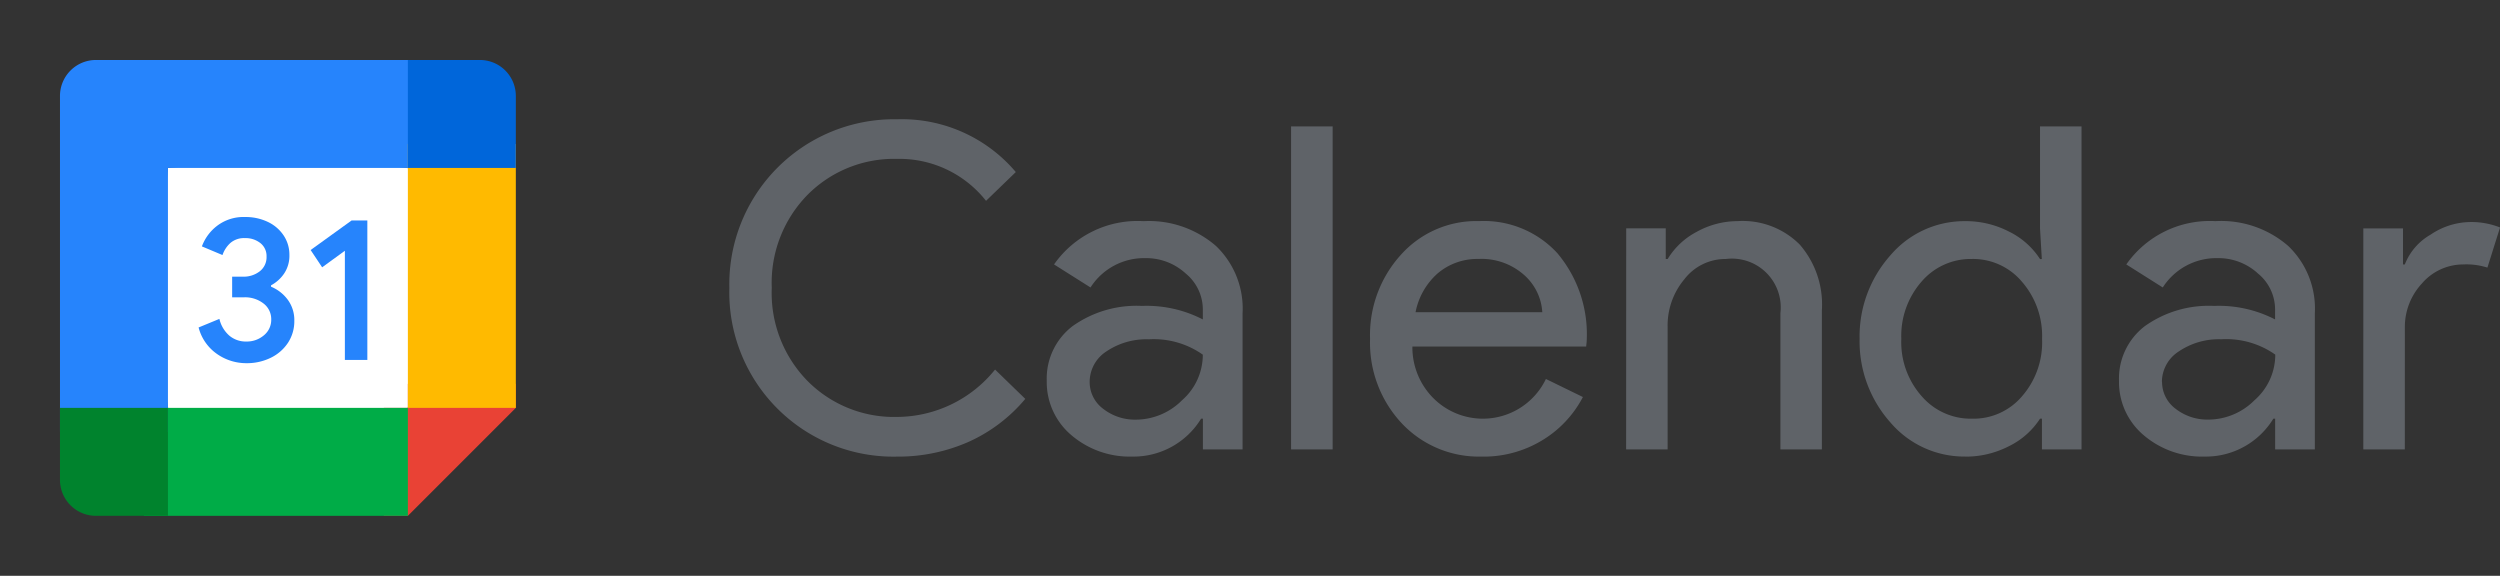 <svg id="integrations-gcalendarlogo" xmlns="http://www.w3.org/2000/svg" xmlns:xlink="http://www.w3.org/1999/xlink" width="130.251" height="30" viewBox="0 0 130.251 30">
  <rect x="0" y="0" width="130.251" height="30" fill="#333333" stroke="none"/>
  <defs>
    <clipPath id="clip-path">
      <rect id="Rectangle_9779" data-name="Rectangle 9779" width="30" height="30" fill="#fff"/>
    </clipPath>
  </defs>
  <g id="Group_18766" data-name="Group 18766" clip-path="url(#clip-path)">
    <path id="Path_25082" data-name="Path 25082" d="M22.875,10.375,17.25,9.75l-6.875.625-.625,6.25.625,6.25,6.25.781,6.25-.781.625-6.406Z" transform="translate(-1.625 -1.625)" fill="#fff"/>
    <path id="Path_25083" data-name="Path 25083" d="M13.383,20.71a2.416,2.416,0,0,1-.967-1.386l1.084-.447a1.646,1.646,0,0,0,.516.872,1.329,1.329,0,0,0,.887.308,1.369,1.369,0,0,0,.914-.323,1.033,1.033,0,0,0,.383-.824,1.021,1.021,0,0,0-.4-.834,1.563,1.563,0,0,0-1.009-.323h-.627V16.678h.563A1.371,1.371,0,0,0,15.6,16.4a.927.927,0,0,0,.356-.77.851.851,0,0,0-.319-.7,1.235,1.235,0,0,0-.808-.261,1.086,1.086,0,0,0-.759.255,1.5,1.5,0,0,0-.409.627L12.588,15.1a2.383,2.383,0,0,1,.786-1.067,2.266,2.266,0,0,1,1.466-.463,2.673,2.673,0,0,1,1.184.255,2.026,2.026,0,0,1,.823.706,1.8,1.8,0,0,1,.3,1.014,1.661,1.661,0,0,1-.277.972,1.906,1.906,0,0,1-.68.611V17.2a2.064,2.064,0,0,1,.872.68,1.781,1.781,0,0,1,.341,1.094,2.047,2.047,0,0,1-.323,1.137,2.24,2.24,0,0,1-.892.786,2.813,2.813,0,0,1-1.28.288A2.649,2.649,0,0,1,13.383,20.71Z" transform="translate(-2.069 -2.263)" fill="#2684fc"/>
    <path id="Path_25084" data-name="Path 25084" d="M21.206,15.362l-1.184.861-.6-.9,2.136-1.541h.819v7.267H21.206Z" transform="translate(-3.238 -2.297)" fill="#2684fc"/>
    <path id="Path_25085" data-name="Path 25085" d="M25.25,30.875l5.625-5.625V24H25.25v1.25H24v5.625Z" transform="translate(-4 -4)" fill="#e94235"/>
    <path id="Path_25086" data-name="Path 25086" d="M22.75,25.5H9v5.625H22.75Z" transform="translate(-1.5 -4.25)" fill="#00ac47"/>
    <path id="Path_25087" data-name="Path 25087" d="M5.625,3.75A1.874,1.874,0,0,0,3.75,5.625v17.5H9.375V9.375h13.75V3.75Z" transform="translate(-0.625 -0.625)" fill="#2684fc"/>
    <path id="Path_25088" data-name="Path 25088" d="M3.75,25.5v3.75a1.874,1.874,0,0,0,1.875,1.875h3.75V25.5Z" transform="translate(-0.625 -4.25)" fill="#00832d"/>
    <path id="Path_25089" data-name="Path 25089" d="M31.125,9H25.5V22.75h5.625Z" transform="translate(-4.25 -1.5)" fill="#ffba00"/>
    <path id="Path_25090" data-name="Path 25090" d="M31.125,9.375V5.625A1.874,1.874,0,0,0,29.25,3.75H25.5V9.375Z" transform="translate(-4.25 -0.625)" fill="#0066da"/>
  </g>
  <path id="Path_25091" data-name="Path 25091" d="M53.557,26.976a8.555,8.555,0,0,1-8.743-8.79A8.592,8.592,0,0,1,53.557,9.4a7.779,7.779,0,0,1,6.181,2.75l-1.551,1.5a5.744,5.744,0,0,0-4.63-2.186,6.349,6.349,0,0,0-4.677,1.88,6.548,6.548,0,0,0-1.857,4.842,6.548,6.548,0,0,0,1.857,4.842,6.349,6.349,0,0,0,4.677,1.88,6.585,6.585,0,0,0,5.1-2.468l1.575,1.528A8.284,8.284,0,0,1,57.294,26.2,9.07,9.07,0,0,1,53.557,26.976Zm10.029-3.9a1.736,1.736,0,0,0,.705,1.41,2.686,2.686,0,0,0,1.692.564A3.406,3.406,0,0,0,68.4,24.038a3.15,3.15,0,0,0,1.081-2.374,4.441,4.441,0,0,0-2.82-.8,3.717,3.717,0,0,0-2.209.635A1.891,1.891,0,0,0,63.586,23.074Zm2.8-8.367A5.33,5.33,0,0,1,70.166,16a4.51,4.51,0,0,1,1.387,3.5v7.1H69.485V25h-.094a4.125,4.125,0,0,1-3.572,1.974,4.688,4.688,0,0,1-3.2-1.128,3.617,3.617,0,0,1-1.269-2.82,3.435,3.435,0,0,1,1.34-2.844,5.746,5.746,0,0,1,3.619-1.058,6.384,6.384,0,0,1,3.173.705v-.494a2.427,2.427,0,0,0-.893-1.9,3.037,3.037,0,0,0-2.092-.8,3.314,3.314,0,0,0-2.867,1.528l-1.9-1.2A5.308,5.308,0,0,1,66.382,14.708Zm9.859-4.936V26.6H74.079V9.772Zm7.778,17.2a5.509,5.509,0,0,1-4.183-1.739,6.141,6.141,0,0,1-1.645-4.395,6.212,6.212,0,0,1,1.6-4.371,5.273,5.273,0,0,1,4.089-1.763,5.2,5.2,0,0,1,4.066,1.669,6.549,6.549,0,0,1,1.528,4.63l-.024.235H80.4a3.752,3.752,0,0,0,1.128,2.726,3.644,3.644,0,0,0,5.829-1.034l1.927.94a5.719,5.719,0,0,1-2.162,2.28A5.886,5.886,0,0,1,84.019,26.976Zm-3.455-7.521h6.6a2.808,2.808,0,0,0-.987-1.974,3.339,3.339,0,0,0-2.35-.8,3.179,3.179,0,0,0-2.115.752A3.622,3.622,0,0,0,80.564,19.455Zm10.972-4.371H93.6v1.6H93.7a3.862,3.862,0,0,1,1.5-1.41,4.411,4.411,0,0,1,2.139-.564,4.194,4.194,0,0,1,3.243,1.222,4.757,4.757,0,0,1,1.152,3.431V26.6H99.574V19.5a2.542,2.542,0,0,0-2.844-2.82,2.692,2.692,0,0,0-2.162,1.058,3.743,3.743,0,0,0-.87,2.491V26.6H91.536Zm18,9.918a3.312,3.312,0,0,0,2.609-1.152,4.273,4.273,0,0,0,1.058-3.008,4.293,4.293,0,0,0-1.058-2.985,3.325,3.325,0,0,0-2.609-1.175,3.372,3.372,0,0,0-2.609,1.175,4.293,4.293,0,0,0-1.058,2.985,4.24,4.24,0,0,0,1.058,2.985A3.372,3.372,0,0,0,109.532,25Zm-.353,1.974A5.062,5.062,0,0,1,105.3,25.19a6.345,6.345,0,0,1-1.6-4.348,6.345,6.345,0,0,1,1.6-4.348,5.062,5.062,0,0,1,3.878-1.786,4.9,4.9,0,0,1,2.3.541,4.034,4.034,0,0,1,1.622,1.434h.094l-.094-1.6V9.772h2.162V26.6H113.2V25H113.1a4.034,4.034,0,0,1-1.622,1.434A4.9,4.9,0,0,1,109.18,26.976Zm10.271-3.9a1.736,1.736,0,0,0,.705,1.41,2.688,2.688,0,0,0,1.692.564,3.405,3.405,0,0,0,2.421-1.011,3.149,3.149,0,0,0,1.081-2.374,4.438,4.438,0,0,0-2.82-.8,3.72,3.72,0,0,0-2.209.635A1.892,1.892,0,0,0,119.45,23.074Zm2.8-8.367A5.329,5.329,0,0,1,126.031,16a4.507,4.507,0,0,1,1.387,3.5v7.1h-2.068V25h-.094a4.124,4.124,0,0,1-3.572,1.974,4.689,4.689,0,0,1-3.2-1.128,3.617,3.617,0,0,1-1.269-2.82,3.435,3.435,0,0,1,1.34-2.844,5.747,5.747,0,0,1,3.619-1.058,6.382,6.382,0,0,1,3.173.705v-.494a2.424,2.424,0,0,0-.893-1.9,3.037,3.037,0,0,0-2.092-.8,3.314,3.314,0,0,0-2.867,1.528l-1.9-1.2A5.309,5.309,0,0,1,122.247,14.708ZM132.106,26.6h-2.162V15.084h2.068v1.88h.094a3.075,3.075,0,0,1,1.34-1.551,3.759,3.759,0,0,1,2.021-.658,4.051,4.051,0,0,1,1.6.282l-.658,2.092a3.578,3.578,0,0,0-1.269-.165,2.834,2.834,0,0,0-2.139.987,3.327,3.327,0,0,0-.893,2.3Z" transform="translate(-6.814 -3.186)" fill="#5f6368"/>
</svg>

